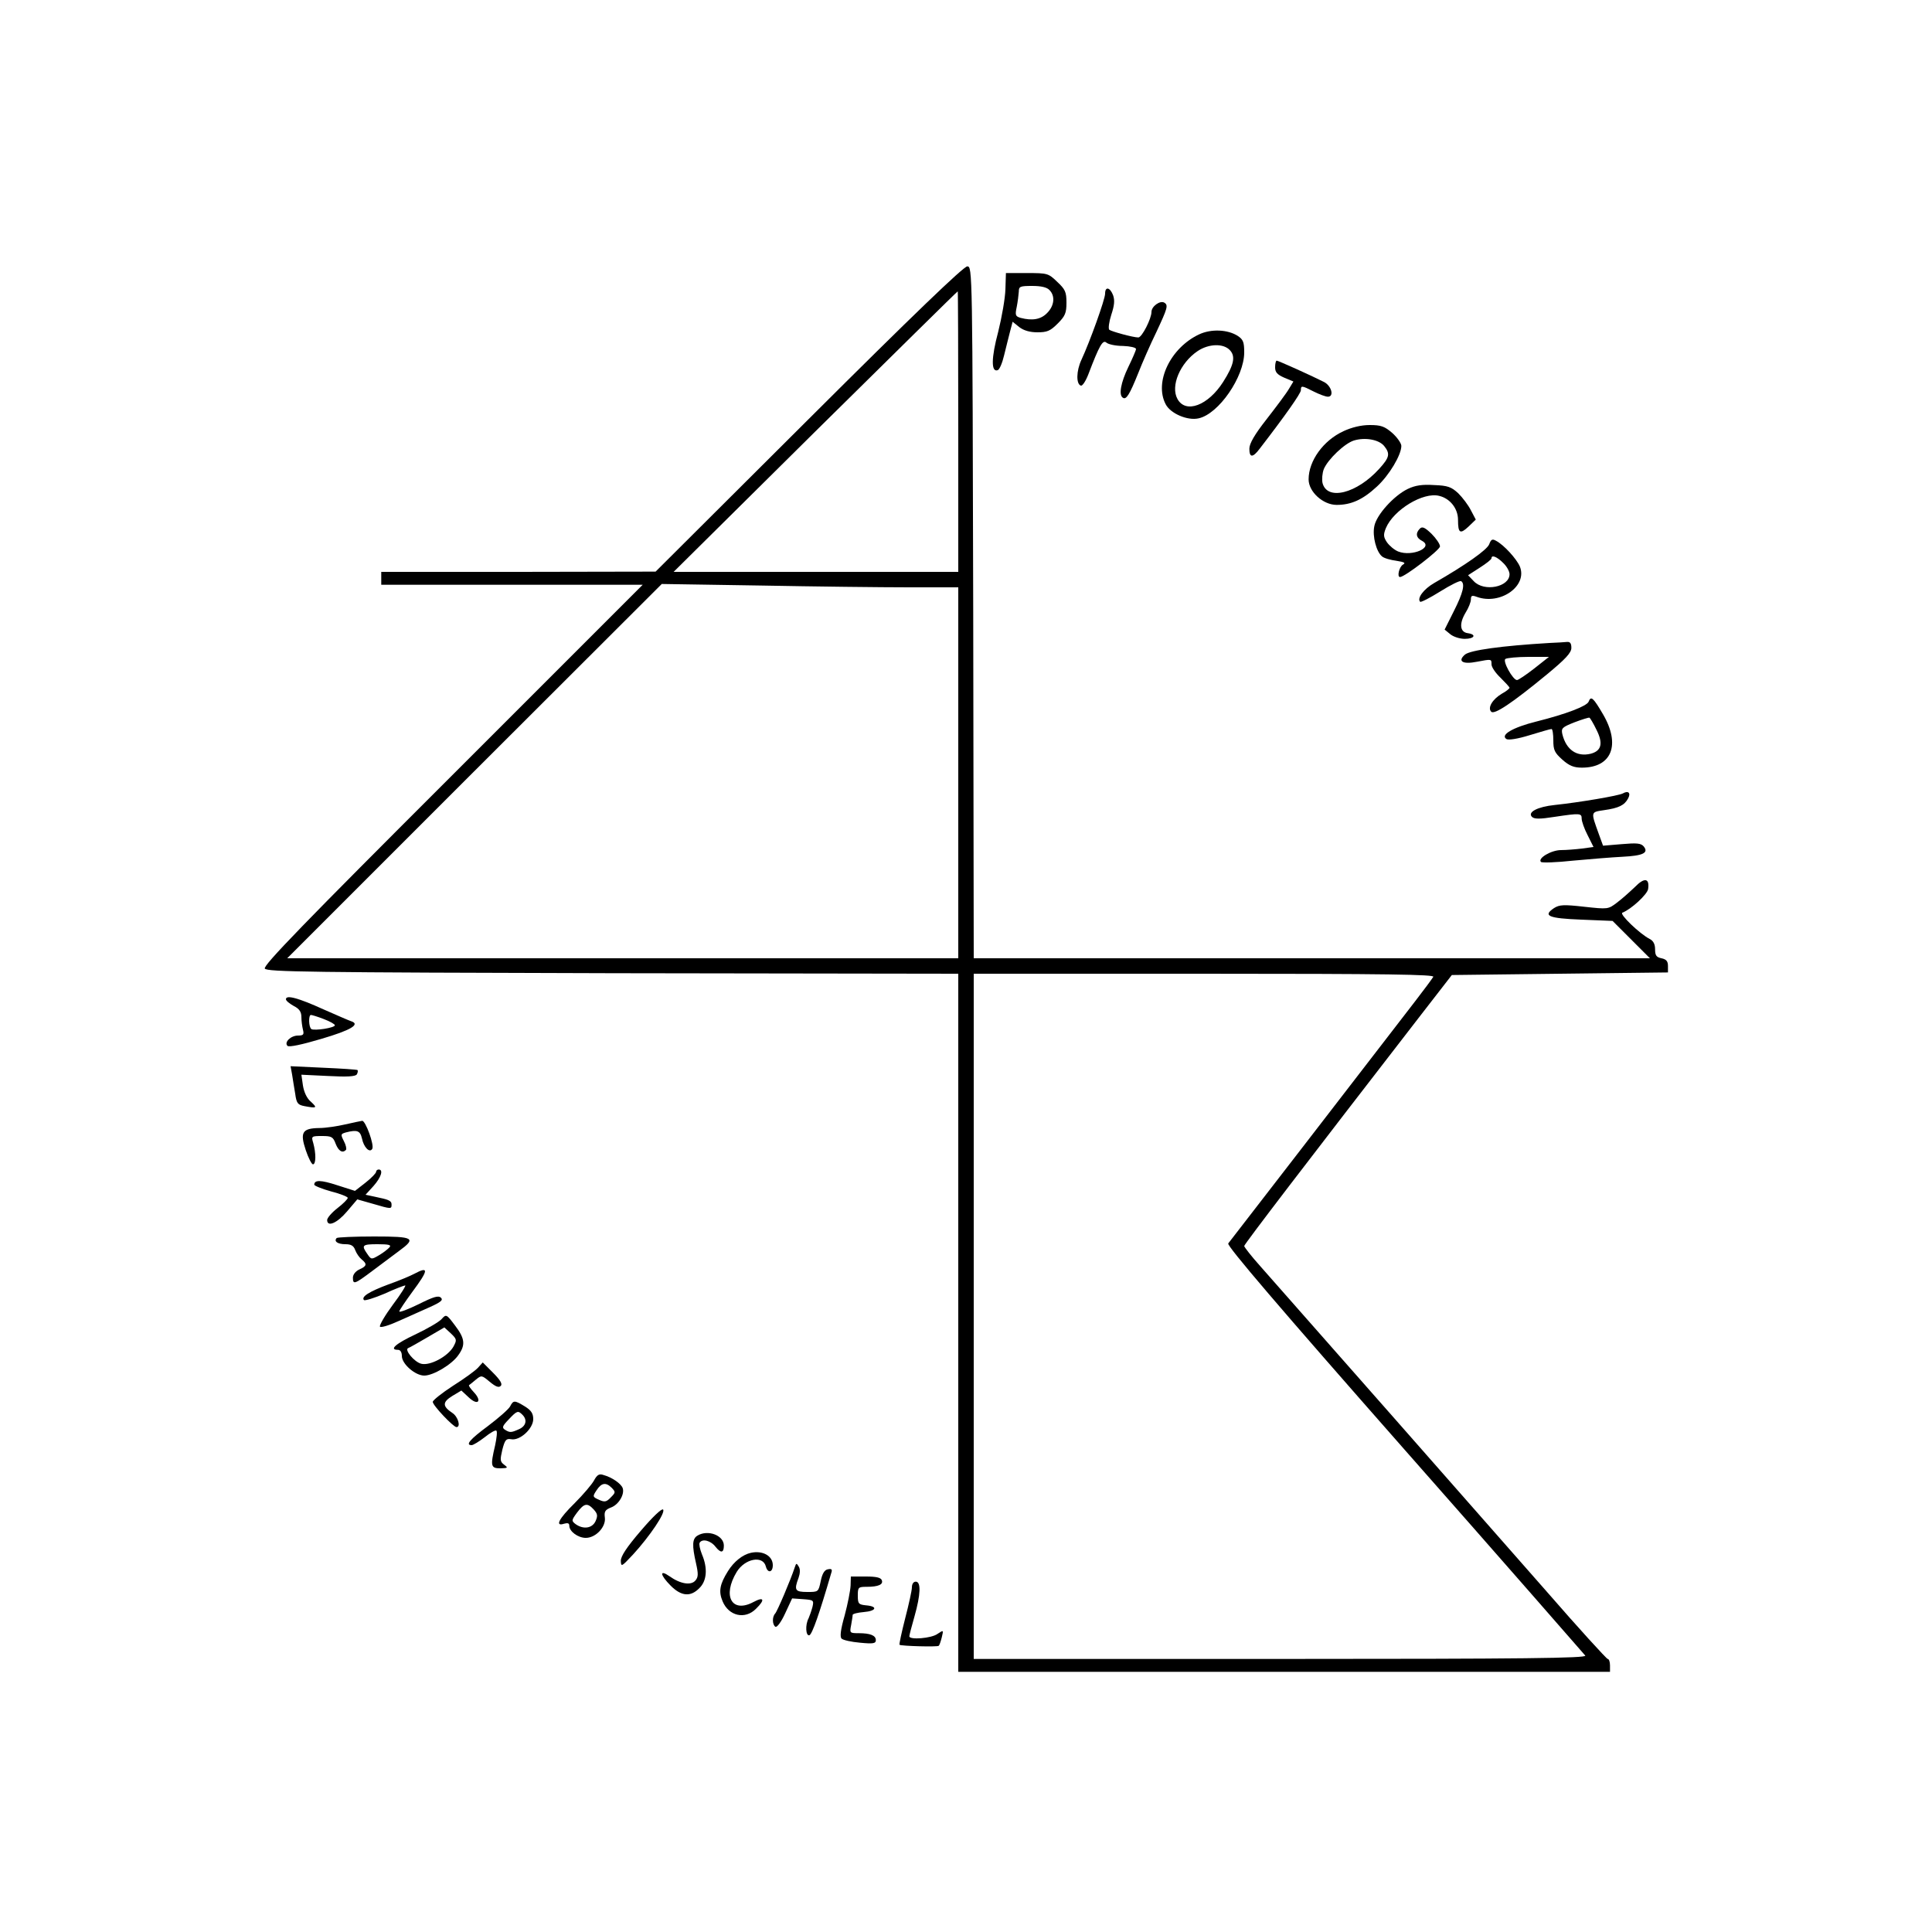 <?xml version="1.0" standalone="no"?>
<!DOCTYPE svg PUBLIC "-//W3C//DTD SVG 20010904//EN"
 "http://www.w3.org/TR/2001/REC-SVG-20010904/DTD/svg10.dtd">
<svg version="1.0" xmlns="http://www.w3.org/2000/svg"
 width="750pt" height="750pt" viewBox="0 0 750 750"
 preserveAspectRatio="xMidYMid meet">
<g transform="translate(0,750) scale(0.1,-0.1)"
fill="#000000" stroke="none">
<path d="M3140 5874 l-595 -593 -532 -1 -533 0 0 -25 0 -25 508 0 507 0 -738
-738 c-577 -576 -736 -740 -729 -752 8 -13 171 -15 1351 -18 l1341 -2 0 -1355
0 -1355 1265 0 1265 0 0 25 c0 14 -4 25 -9 25 -4 0 -112 118 -238 263 -288
328 -890 1012 -1110 1261 -35 39 -63 75 -63 79 0 7 245 327 682 892 l124 160
419 5 420 5 0 25 c0 18 -6 26 -25 30 -20 4 -25 11 -25 35 0 20 -7 33 -21 40
-39 20 -119 97 -106 102 34 13 97 71 100 92 6 42 -14 46 -51 8 -20 -19 -51
-47 -70 -61 -34 -26 -35 -26 -127 -16 -80 9 -96 8 -117 -5 -45 -30 -23 -40
105 -45 l122 -5 72 -72 73 -73 -1313 0 -1312 0 -2 1343 c-3 1334 -3 1342 -23
1343 -14 0 -211 -189 -615 -592z m580 -49 l0 -545 -552 0 -553 0 550 545 c303
299 551 544 553 544 1 1 2 -244 2 -544z m-192 -605 l192 0 0 -720 0 -720
-1303 0 -1302 0 727 727 727 726 383 -6 c211 -4 470 -7 576 -7z m2036 -1512
c-4 -7 -35 -49 -69 -93 -220 -286 -719 -932 -727 -942 -7 -8 198 -248 684
-800 382 -433 697 -794 702 -800 6 -10 -234 -13 -1183 -13 l-1191 0 0 1330 0
1330 896 0 c713 0 894 -3 888 -12z"/>
<path d="M3903 6377 c-1 -35 -14 -109 -28 -165 -27 -101 -28 -158 -2 -149 7 2
18 28 25 58 7 30 18 71 23 92 l10 38 26 -21 c17 -13 41 -20 70 -20 38 0 50 5
79 34 29 29 34 41 34 81 0 42 -5 52 -36 81 -34 33 -38 34 -117 34 l-82 0 -2
-63z m171 -3 c23 -23 19 -61 -9 -89 -24 -25 -57 -31 -103 -19 -20 6 -22 10
-15 43 4 20 7 46 8 59 0 20 5 22 52 22 34 0 57 -5 67 -16z"/>
<path d="M4290 6360 c0 -22 -59 -186 -92 -257 -20 -43 -21 -94 -2 -100 6 -2
19 18 29 44 43 113 56 135 70 123 8 -7 37 -13 65 -13 27 -1 50 -6 50 -12 0 -5
-14 -37 -30 -70 -29 -60 -38 -109 -21 -119 13 -9 26 12 59 94 16 41 48 114 71
161 43 92 47 104 31 114 -16 10 -50 -14 -50 -36 0 -26 -37 -99 -51 -99 -20 0
-104 23 -113 30 -4 5 -1 30 8 58 12 36 14 56 7 76 -12 31 -31 35 -31 6z"/>
<path d="M4655 6202 c-111 -52 -175 -185 -130 -271 18 -36 85 -65 128 -55 78
17 177 161 177 256 0 40 -4 50 -25 64 -39 25 -103 28 -150 6z m120 -62 c22
-24 15 -57 -27 -123 -58 -91 -145 -124 -177 -66 -28 50 10 140 78 186 43 29
101 31 126 3z"/>
<path d="M4950 6074 c0 -19 8 -28 35 -40 l36 -15 -17 -28 c-9 -16 -48 -68 -86
-117 -48 -61 -68 -96 -68 -116 0 -35 13 -36 40 0 98 127 160 215 160 227 0 19
3 19 50 -5 22 -11 46 -20 55 -20 25 0 14 42 -15 57 -47 24 -178 83 -184 83 -3
0 -6 -11 -6 -26z"/>
<path d="M5215 5826 c-78 -36 -135 -115 -135 -187 0 -48 56 -99 109 -99 56 0
101 20 156 71 48 44 95 123 95 158 0 10 -16 33 -35 50 -30 26 -44 31 -88 31
-33 0 -70 -9 -102 -24z m158 -57 c24 -30 22 -44 -19 -89 -87 -96 -202 -125
-220 -55 -3 14 -1 38 5 54 16 38 81 100 117 111 43 13 96 4 117 -21z"/>
<path d="M5465 5602 c-54 -26 -122 -101 -130 -145 -8 -39 8 -99 30 -117 8 -7
33 -14 56 -17 31 -5 37 -8 25 -15 -14 -8 -24 -48 -11 -48 18 0 155 105 155
119 0 9 -15 31 -33 49 -26 25 -36 29 -45 20 -18 -18 -15 -36 9 -48 45 -25 -39
-62 -93 -41 -15 6 -34 22 -44 36 -14 21 -14 30 -4 55 30 71 145 141 207 125
42 -10 73 -49 73 -93 0 -52 8 -57 41 -26 l28 27 -19 36 c-10 20 -32 49 -49 66
-27 25 -41 30 -94 32 -45 3 -73 -1 -102 -15z"/>
<path d="M5781 5387 c-9 -22 -91 -80 -213 -150 -42 -24 -68 -60 -55 -73 3 -3
38 15 78 40 40 25 76 43 81 40 16 -10 8 -45 -28 -116 l-36 -72 22 -18 c12 -10
37 -18 56 -18 38 0 47 17 12 22 -31 4 -34 37 -9 79 12 19 21 42 21 52 0 15 4
17 23 10 91 -33 198 42 167 118 -13 30 -62 84 -93 100 -14 8 -19 5 -26 -14z
m54 -72 c14 -13 25 -33 25 -44 0 -50 -99 -70 -139 -27 l-22 23 45 29 c25 16
46 32 46 37 0 14 21 6 45 -18z"/>
<path d="M6015 5004 c-186 -11 -307 -28 -328 -45 -30 -26 -9 -39 46 -28 58 11
57 11 57 -10 0 -11 16 -34 35 -52 19 -19 35 -36 35 -39 0 -3 -13 -14 -30 -23
-37 -22 -56 -55 -41 -70 12 -12 79 32 215 144 74 61 96 85 96 104 0 18 -5 24
-17 23 -10 -1 -40 -3 -68 -4z m-59 -99 c-32 -25 -62 -45 -67 -45 -16 0 -57 74
-45 82 6 4 47 8 90 8 l79 0 -57 -45z"/>
<path d="M6167 4776 c-7 -17 -87 -48 -203 -77 -92 -23 -141 -52 -116 -68 8 -5
45 1 90 15 43 13 80 24 85 24 4 0 7 -20 7 -44 0 -38 5 -48 35 -75 27 -24 45
-31 76 -31 116 0 151 89 82 207 -38 65 -47 73 -56 49z m31 -110 c26 -52 19
-81 -23 -92 -54 -13 -95 15 -110 76 -5 23 -1 27 47 46 29 11 55 19 58 18 3 -1
16 -23 28 -48z"/>
<path d="M6300 4420 c-16 -9 -170 -35 -265 -45 -67 -7 -106 -28 -88 -46 9 -9
31 -9 88 0 100 15 105 14 105 -7 0 -10 10 -39 23 -64 l23 -46 -44 -6 c-25 -3
-62 -6 -82 -6 -38 0 -92 -32 -78 -46 4 -4 61 -2 125 5 65 6 151 13 191 15 80
4 103 15 83 40 -11 13 -28 14 -86 9 l-72 -6 -16 44 c-32 89 -33 86 20 94 57 8
79 19 93 45 12 22 1 32 -20 20z"/>
<path d="M1110 3621 c0 -6 14 -17 30 -26 22 -11 30 -23 30 -43 0 -15 3 -37 6
-49 5 -19 2 -23 -19 -23 -28 0 -55 -26 -41 -40 6 -6 57 5 131 27 116 34 154
57 115 69 -9 3 -57 24 -107 46 -97 44 -145 57 -145 39z m147 -77 c24 -9 43
-20 43 -24 0 -10 -78 -22 -91 -15 -11 7 -12 55 -2 55 4 0 27 -7 50 -16z"/>
<path d="M1134 3328 c3 -18 8 -52 12 -74 5 -37 10 -43 36 -48 48 -9 51 -7 25
17 -16 13 -27 38 -31 63 l-6 42 104 -5 c74 -4 105 -2 111 6 4 7 5 14 3 17 -3
2 -62 6 -132 9 l-128 6 6 -33z"/>
<path d="M1340 3135 c-30 -7 -76 -14 -101 -14 -66 -1 -75 -17 -52 -86 10 -30
23 -55 28 -55 12 1 12 43 1 83 -8 26 -7 27 34 27 37 0 43 -3 53 -30 11 -28 26
-38 40 -24 3 4 0 19 -8 34 -13 26 -13 28 8 34 43 11 55 7 62 -23 7 -35 30 -58
40 -41 9 14 -26 110 -39 109 -6 -1 -36 -7 -66 -14z"/>
<path d="M1460 2951 c0 -5 -18 -24 -41 -42 l-41 -32 -69 22 c-64 21 -89 21
-89 2 0 -4 29 -16 65 -26 36 -9 65 -21 65 -25 0 -5 -18 -23 -40 -40 -22 -17
-40 -38 -40 -46 0 -29 39 -12 77 33 l40 47 60 -17 c72 -21 73 -21 73 -3 0 15
-10 19 -68 31 l-33 7 31 34 c30 34 39 64 20 64 -5 0 -10 -4 -10 -9z"/>
<path d="M1307 2694 c-12 -13 4 -24 34 -24 22 0 32 -6 38 -23 5 -13 16 -29 25
-36 22 -18 20 -26 -9 -39 -15 -7 -25 -20 -25 -32 0 -28 7 -25 75 26 33 25 79
59 103 77 70 51 60 57 -96 57 -76 0 -142 -3 -145 -6z m205 -36 c-6 -7 -24 -21
-41 -31 -29 -17 -30 -17 -45 5 -24 34 -20 38 40 38 44 0 54 -3 46 -12z"/>
<path d="M1608 2555 c-15 -8 -60 -27 -100 -41 -75 -28 -107 -48 -95 -61 4 -3
40 8 80 25 39 18 76 32 80 32 4 0 -17 -34 -48 -75 -31 -42 -53 -80 -50 -85 3
-5 36 5 73 22 37 16 91 41 121 54 42 19 52 27 43 36 -10 10 -29 4 -87 -25 -41
-20 -75 -33 -75 -28 0 4 23 38 50 75 64 86 66 102 8 71z"/>
<path d="M1714 2379 c-10 -11 -55 -37 -101 -59 -77 -36 -104 -60 -68 -60 9 0
15 -9 15 -24 0 -31 52 -76 87 -76 35 0 107 43 132 79 29 40 26 65 -13 116 -33
44 -34 44 -52 24z m46 -107 c-22 -38 -91 -75 -125 -66 -27 7 -67 55 -50 61 6
2 39 21 75 42 l65 38 25 -23 c24 -23 24 -26 10 -52z"/>
<path d="M1855 2190 c-10 -11 -54 -43 -97 -70 -43 -28 -78 -56 -78 -62 0 -14
80 -98 92 -98 18 0 6 41 -16 55 -39 26 -39 42 0 66 l35 21 29 -27 c35 -33 53
-15 19 21 -12 13 -21 25 -18 27 2 1 14 11 26 21 22 18 23 18 54 -8 23 -19 35
-24 43 -16 7 7 -1 22 -30 51 l-40 40 -19 -21z"/>
<path d="M1980 2040 c-6 -11 -45 -45 -86 -76 -69 -51 -89 -74 -63 -74 6 0 29
14 51 31 21 17 42 29 45 25 4 -3 1 -29 -5 -57 -19 -81 -17 -89 21 -89 29 1 30
2 14 14 -16 12 -16 19 -7 58 10 39 15 44 34 41 34 -7 86 41 86 78 0 22 -8 34
-32 49 -41 25 -45 25 -58 0z m48 -32 c20 -20 14 -44 -13 -56 -31 -14 -36 -14
-55 -2 -12 8 -10 14 15 40 32 34 36 35 53 18z"/>
<path d="M2306 1753 c-8 -15 -42 -55 -75 -88 -62 -61 -78 -92 -41 -80 14 4 20
2 20 -8 0 -22 34 -47 64 -47 39 0 79 43 74 79 -3 23 1 30 24 39 30 11 54 52
45 76 -7 17 -41 41 -74 50 -17 6 -25 1 -37 -21z m69 -29 c15 -16 15 -18 -4
-37 -17 -18 -24 -19 -46 -9 -25 11 -25 13 -9 37 19 29 36 32 59 9z m-70 -84
c15 -17 16 -24 7 -45 -13 -28 -47 -33 -77 -12 -17 13 -17 15 5 45 28 37 40 39
65 12z"/>
<path d="M2488 1558 c-55 -64 -78 -99 -78 -117 1 -25 3 -23 48 25 65 71 127
163 116 174 -5 5 -40 -28 -86 -82z"/>
<path d="M2708 1539 c-21 -12 -22 -38 -6 -108 9 -40 9 -53 -2 -66 -17 -21 -59
-14 -101 16 -40 28 -37 5 5 -37 41 -41 77 -44 111 -9 29 28 33 77 10 131 -8
20 -12 40 -9 45 10 17 43 9 62 -16 20 -25 32 -24 32 5 0 40 -62 63 -102 39z"/>
<path d="M2915 1472 c-32 -7 -66 -34 -89 -71 -32 -51 -37 -79 -21 -117 24 -58
88 -72 130 -29 36 35 31 48 -10 26 -84 -45 -122 23 -65 117 32 52 102 65 113
21 7 -27 27 -24 27 5 0 36 -39 58 -85 48z"/>
<path d="M3085 1415 c-16 -49 -68 -171 -76 -179 -12 -13 -11 -43 1 -51 6 -4
23 19 38 52 l27 58 43 -3 c40 -3 42 -4 36 -30 -4 -15 -11 -35 -15 -44 -14 -26
-11 -70 3 -66 11 4 39 84 85 242 5 14 1 17 -13 14 -13 -2 -22 -16 -28 -46 -9
-42 -9 -42 -52 -42 -48 0 -52 7 -34 55 6 17 7 33 1 43 -9 15 -10 15 -16 -3z"/>
<path d="M3302 1345 c-1 -20 -11 -71 -23 -116 -16 -56 -19 -83 -12 -90 6 -6
38 -13 72 -16 51 -5 61 -3 61 10 0 18 -21 27 -67 27 -34 0 -35 1 -29 31 3 17
6 35 6 40 0 4 19 9 43 11 49 4 56 22 10 26 -30 3 -33 6 -33 38 0 32 2 34 34
34 46 0 66 9 59 26 -4 10 -22 14 -62 14 l-58 0 -1 -35z"/>
<path d="M3540 1338 c0 -12 -12 -66 -26 -120 -14 -55 -24 -101 -22 -103 5 -5
147 -9 152 -4 3 2 8 17 12 33 7 29 7 29 -17 13 -23 -17 -109 -24 -109 -9 0 4
9 39 20 77 24 85 26 135 5 135 -9 0 -15 -9 -15 -22z"/>
</g>
</svg>
